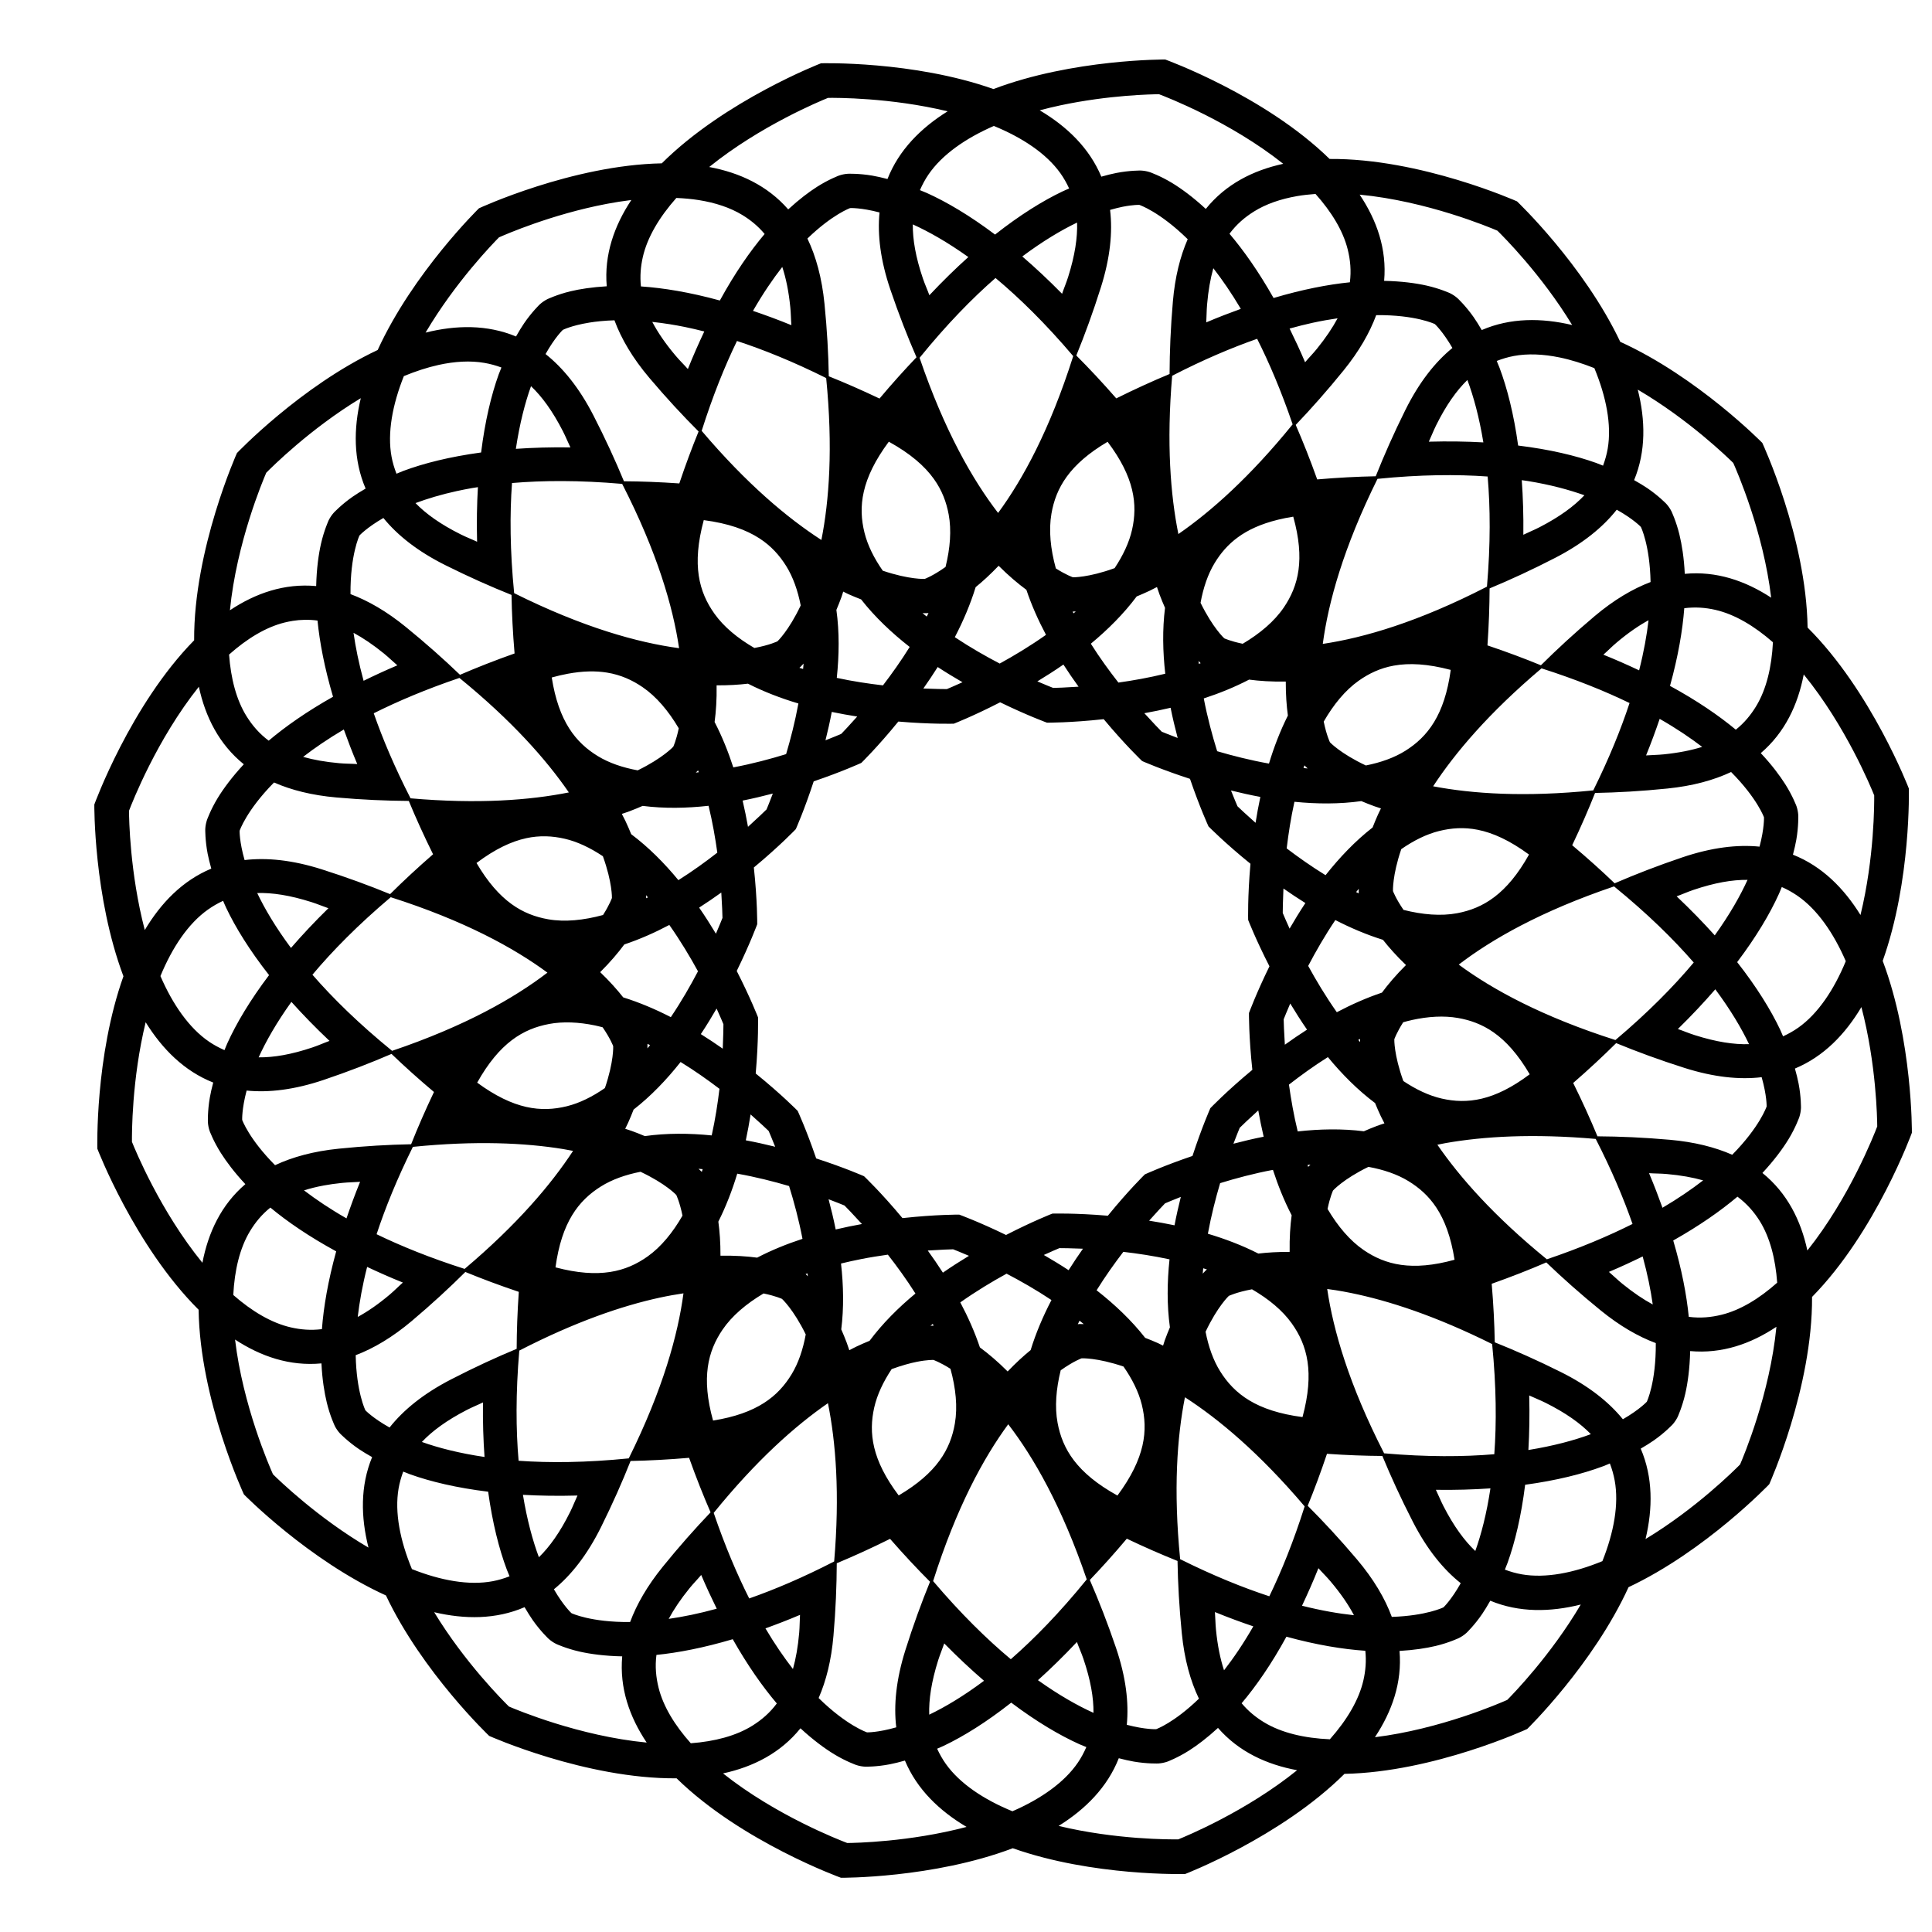 <?xml version="1.0" encoding="UTF-8"?>
<!-- Uploaded to: ICON Repo, www.iconrepo.com, Generator: ICON Repo Mixer Tools -->
<svg fill="#000000" width="800px" height="800px" version="1.1" viewBox="144 144 512 512" xmlns="http://www.w3.org/2000/svg">
 <path d="m361.58 160.77s-25.34 9.762-42.203 26.516c-23.777 0.461-48.438 11.91-48.438 11.91s-17.445 17.02-26.848 37.555c-20.453 9.625-37.297 27.312-37.297 27.312s-11.484 25.527-11.344 49.625c-16.902 17.188-26.453 43.52-26.453 43.52s-0.227 24.375 7.715 45.516c-7.586 21.293-6.91 45.707-6.91 45.707s9.863 25.766 26.832 42.66c0.348 23.941 12.004 48.941 12.004 48.941s17.074 17.43 37.645 26.781c9.672 20.422 27.359 37.223 27.359 37.223s25.562 11.438 49.664 11.238c17.223 16.859 43.562 26.355 43.562 26.355s24.395 0.172 45.527-7.828c21.305 7.531 45.691 6.824 45.691 6.824s25.352-9.77 42.215-26.535c23.773-0.461 48.426-11.891 48.426-11.891s17.461-17.035 26.859-37.582c20.445-9.625 37.285-27.281 37.285-27.281s11.488-25.535 11.344-49.637c16.898-17.188 26.453-43.508 26.453-43.508s0.223-24.398-7.731-45.551c7.578-21.285 6.926-45.672 6.926-45.672s-9.863-25.766-26.832-42.66c-0.348-23.941-12.004-48.941-12.004-48.941s-17.074-17.43-37.645-26.781c-9.672-20.422-27.359-37.223-27.359-37.223s-25.562-11.438-49.664-11.238c-17.223-16.859-43.562-26.355-43.562-26.355s-24.395-0.172-45.527 7.828c-21.305-7.539-45.691-6.828-45.691-6.828zm1.844 9.168c2.012-0.023 16.48-0.105 31.711 3.562-7.086 4.414-12.91 10.23-15.945 17.941-1.449-0.375-2.812-0.691-3.988-0.891-3.578-0.617-6.504-0.5-6.504-0.5h0.004c-0.809 0.051-1.602 0.211-2.367 0.477 0 0-2.742 1.023-5.805 2.977-2.141 1.363-4.762 3.332-7.644 5.988-5.523-6.324-12.879-9.734-20.941-11.234 13.559-10.945 29.438-17.484 31.48-18.312zm61.473 2.004c13.051-2.777 24.484-2.953 26.258-2.973 2.117 0.805 18.895 7.297 32.914 18.441-7.981 1.734-15.215 5.375-20.52 11.957-3.426-3.168-6.516-5.41-8.98-6.906-3.106-1.883-5.871-2.848-5.871-2.848l0.004 0.004c-0.77-0.246-1.566-0.387-2.375-0.422 0 0-2.93-0.051-6.492 0.645-1.168 0.227-2.527 0.57-3.969 0.977-3.203-7.641-9.152-13.324-16.332-17.582 1.805-0.477 3.598-0.914 5.363-1.289zm-17.52 5.434c7.574 3.106 13.93 7.328 17.637 12.531 0.898 1.262 1.66 2.617 2.32 4.047-0.598 0.266-1.16 0.488-1.781 0.785-5.211 2.488-11.242 6.219-17.855 11.426-6.723-5.059-12.836-8.66-18.102-11.031-0.629-0.281-1.195-0.492-1.801-0.742 0.629-1.445 1.359-2.816 2.231-4.098 3.59-5.285 9.852-9.645 17.355-12.914zm-102.69 20.668c2.164-0.41 4.379-0.762 6.621-1.039-4.527 6.84-7.227 14.492-6.516 22.863-3.902 0.227-7.133 0.738-9.594 1.324-3.531 0.844-6.176 2.106-6.176 2.106v0.004c-0.719 0.367-1.387 0.828-1.984 1.371 0 0-2.117 2.023-4.16 5.023-0.668 0.98-1.391 2.18-2.129 3.473-7.648-3.18-15.875-3.047-23.969-1.023 7.949-13.484 18.051-23.816 19.465-25.246 1.758-0.777 13.914-6.082 28.445-8.852zm18.559-1.582c2.039 0.086 4.031 0.262 5.93 0.562 4.375 0.699 8.316 1.988 11.547 3.953 2.18 1.328 4.172 2.945 5.914 5.031-3.824 4.523-7.863 10.32-11.867 17.629-8.031-2.203-15.008-3.332-20.914-3.731-0.289-2.703-0.07-5.262 0.492-7.754 1.191-5.289 4.426-10.656 8.902-15.703zm46.055 2.68s2.809-0.145 7.781 1.16c-0.578 5.91 0.238 12.684 2.875 20.445 2.234 6.574 4.559 12.504 6.922 17.934-3.18 3.328-6.453 6.957-9.801 10.941-4.695-2.238-9.172-4.191-13.441-5.902-0.102-5.918-0.445-12.281-1.137-19.191-0.688-6.891-2.262-12.602-4.527-17.309 6.629-6.418 11.328-8.078 11.328-8.078zm16.602 4.328c4.227 1.906 9.188 4.711 14.715 8.652-3.332 2.996-6.773 6.344-10.324 10.121-0.562-1.547-1.156-2.805-1.711-4.43-1.938-5.695-2.723-10.367-2.68-14.344zm-34.594 11.273c0.98 2.973 1.711 6.481 2.129 10.691 0.172 1.711 0.156 3.102 0.285 4.742-3.547-1.457-6.91-2.68-10.172-3.793 2.644-4.602 5.254-8.426 7.758-11.641zm90.277-15.961c2.82-0.551 4.348-0.484 4.348-0.484s5.359 1.77 12.82 9.094c-1.996 4.57-3.371 10.02-3.93 16.52-0.598 6.918-0.852 13.281-0.875 19.203-4.477 1.863-9.184 4.004-14.125 6.461-3.629-4.156-7.164-7.934-10.59-11.363 2.238-5.481 4.43-11.461 6.519-18.086 2.465-7.816 3.137-14.602 2.43-20.5 1.262-0.359 2.434-0.66 3.402-0.848zm-12.148 4.203c0.129 3.977-0.559 8.664-2.367 14.402-0.52 1.641-1.082 2.91-1.609 4.469-3.633-3.695-7.148-6.969-10.543-9.891 5.438-4.062 10.34-6.981 14.523-8.98zm-129.34 26.52c1.855-0.305 4.113-0.539 6.738-0.621 1.809 4.906 4.809 10.016 9.289 15.305 4.488 5.301 8.82 9.969 13.008 14.156-1.742 4.262-3.453 8.836-5.109 13.77-5.191-0.363-10.07-0.543-14.672-0.57-2.262-5.473-4.91-11.262-8.082-17.441-3.742-7.293-8.043-12.582-12.691-16.277 2.519-4.484 4.578-6.402 4.578-6.402s2.266-1.156 6.945-1.918zm16.762-0.195c1.488 0.16 3.019 0.352 4.652 0.617 1.285 0.207 2.613 0.445 3.992 0.727 1.641 0.332 3.371 0.742 5.141 1.188-1.473 3.121-2.93 6.391-4.352 9.957-1.09-1.234-2.102-2.184-3.211-3.496-2.742-3.238-4.762-6.215-6.219-8.988zm-56.672 11.41c4.328-0.953 8.469-1.195 12.191-0.547 1.527 0.266 3.023 0.668 4.504 1.219-0.242 0.617-0.488 1.18-0.727 1.836-1.957 5.434-3.617 12.332-4.656 20.684-8.336 1.133-15.215 2.871-20.625 4.891-0.645 0.242-1.195 0.492-1.805 0.738-0.57-1.473-1.02-2.957-1.301-4.481-1.164-6.281 0.223-13.785 3.258-21.387 3.09-1.273 6.168-2.289 9.156-2.949zm227.58-44.754c1.562-0.27 3.191-0.441 4.856-0.566 4.215 4.719 7.297 9.73 8.535 14.711 0.688 2.769 0.965 5.625 0.57 8.699-5.793 0.586-12.539 1.887-20.219 4.164-3.949-6.973-7.914-12.586-11.68-17.027 1.848-2.492 4.031-4.356 6.449-5.871 3.203-2.012 7.125-3.356 11.492-4.109zm16.555-0.383c17.832 1.699 34.418 8.656 36.5 9.547 1.438 1.41 11.688 11.617 19.816 25.004-8.125-1.914-16.355-1.949-23.961 1.332-0.754-1.289-1.492-2.481-2.176-3.457-2.086-2.973-4.231-4.965-4.231-4.965v0.004c-0.602-0.535-1.277-0.984-2-1.344 0 0-2.66-1.223-6.199-2.019-2.812-0.633-6.594-1.16-11.262-1.254 0.746-8.422-1.941-16.055-6.484-22.844zm-264.71 53.938c-1.934 8.117-1.984 16.348 1.277 23.961-1.293 0.75-2.484 1.488-3.461 2.172-2.977 2.078-4.973 4.219-4.973 4.219-0.539 0.605-0.992 1.277-1.352 2 0 0-1.227 2.66-2.031 6.199-0.637 2.809-1.176 6.582-1.281 11.242-8.414-0.766-16.062 1.887-22.859 6.414 1.742-17.812 8.73-34.363 9.625-36.441 1.414-1.434 11.648-11.664 25.055-19.766zm168.21-31.848c6.312 5.269 13.215 12.02 20.59 20.703-6.18 19.496-13.371 32.676-19.906 41.562-6.731-8.742-14.203-21.762-20.809-41.113 7.18-8.844 13.93-15.746 20.125-21.152zm-68.512 16.691c7.035 2.305 14.891 5.473 23.637 9.828 1.82 18.477 0.801 32.438-1.27 42.91-8.965-5.793-19.711-14.766-31.727-28.922 2.949-9.301 6.129-17.16 9.355-23.812zm-54.586 11.98c2.887 2.734 5.695 6.562 8.441 11.914 0.785 1.531 1.281 2.832 2 4.309-5.184-0.074-9.984 0.074-14.457 0.383 1.008-6.719 2.445-12.242 4.016-16.609zm180.82-31.262c2.359 3.043 4.805 6.582 7.285 10.77-2.953 1.07-5.977 2.227-9.16 3.582 0.105-1.641 0.07-3.031 0.219-4.746 0.32-3.703 0.887-6.867 1.656-9.609zm-200.44 59.051c1.273-0.277 2.598-0.543 3.981-0.785 0.504-0.09 1.047-0.16 1.566-0.246-0.262 4.477-0.352 9.285-0.219 14.469-1.488-0.703-2.793-1.18-4.332-1.949-5.375-2.684-9.223-5.445-11.988-8.297 3.098-1.152 6.719-2.262 10.992-3.195zm14.582-2.125c8.199-0.695 17.836-0.762 29.195 0.227 9.316 18.203 13.477 32.629 15.082 43.543-10.93-1.477-25.402-5.473-43.707-14.586-1.117-11.332-1.168-20.984-0.57-29.184zm212.2-42.469c2.336-0.508 4.512-0.883 6.59-1.184-1.348 2.508-3.137 5.184-5.481 8.078-1.082 1.336-2.07 2.309-3.133 3.566-1.348-3.18-2.727-6.109-4.109-8.926 2.125-0.586 4.188-1.113 6.133-1.535zm-14.734 4.246c3.215 6.387 6.402 13.863 9.41 22.672-11.352 13.984-21.609 23.07-30.281 29.074-2.082-10.34-3.172-24.004-1.648-41.949 8.285-4.266 15.766-7.426 22.52-9.793zm31.562-6.269c10.477-0.105 15.531 2.367 15.531 2.367s2.082 1.891 4.656 6.332c-4.602 3.758-8.824 9.113-12.473 16.453-3.09 6.219-5.656 12.047-7.844 17.547-4.848 0.094-10.012 0.363-15.512 0.836-1.855-5.195-3.762-10-5.695-14.449 4.09-4.281 8.32-9.043 12.691-14.441 4.113-5.078 6.906-9.965 8.641-14.648zm-263.11 53.758c3.746 4.609 9.094 8.844 16.426 12.504 6.215 3.102 12.031 5.684 17.527 7.883 0.082 4.848 0.344 10.012 0.809 15.512-5.203 1.844-10.012 3.734-14.461 5.656-4.269-4.102-9.023-8.336-14.41-12.719-5.062-4.117-9.934-6.918-14.609-8.664-0.078-10.457 2.379-15.539 2.379-15.539s1.895-2.074 6.344-4.641zm133.94-20.223c5.746 3.176 9.496 6.457 11.945 9.879 2.164 3.023 3.316 6.148 3.918 9.402 0.781 4.199 0.398 8.957-0.828 13.914-3.391 2.418-5.523 3.172-5.523 3.172s-4.055 0.215-11.113-2.176c-2.305-3.305-4.004-6.695-4.844-10.07-1.699-6.84-0.922-14.191 6.449-24.121zm165.58-22.703c3.715-0.699 7.859-0.512 12.199 0.383 2.996 0.617 6.086 1.594 9.195 2.824 3.137 7.562 4.621 15.047 3.539 21.348-0.262 1.527-0.688 3.019-1.234 4.5-0.613-0.238-1.164-0.48-1.812-0.715-5.438-1.945-12.34-3.594-20.688-4.613-1.152-8.332-2.906-15.207-4.934-20.613-0.242-0.645-0.492-1.195-0.738-1.805 1.469-0.574 2.957-1.02 4.477-1.305zm-214.62 43.492c6.508 0.852 11.203 2.535 14.734 4.82 3.121 2.019 5.336 4.508 7.09 7.312 1.844 2.949 3.094 6.527 3.867 10.48-3.191 6.738-6.16 9.504-6.16 9.504s-2.027 1.008-6.117 1.766c-4.418-2.562-8.102-5.594-10.578-9.078-4.09-5.742-6.059-12.867-2.836-24.805zm107.02-20.758c7.117 9.43 7.996 16.59 6.484 23.305-0.766 3.394-2.394 6.82-4.621 10.176-7.004 2.547-11.062 2.422-11.062 2.422s-1.719-0.578-4.516-2.348c-1.418-5.152-1.922-10.113-1.168-14.492 1.164-6.789 4.711-13.066 14.887-19.066zm95.348-16.383c1.625 4.344 3.133 9.84 4.234 16.543-4.473-0.25-9.277-0.332-14.457-0.188 0.699-1.488 1.176-2.793 1.938-4.336 2.676-5.391 5.434-9.242 8.285-12.016zm-311.34 63.844c2.117-0.336 4.305-0.391 6.609-0.09 0.578 5.785 1.855 12.52 4.117 20.191-6.981 3.938-12.602 7.883-17.051 11.641-2.488-1.852-4.344-4.035-5.859-6.457-2.719-4.352-4.18-10.051-4.641-16.359 4.727-4.203 9.742-7.269 14.727-8.496 0.691-0.172 1.391-0.312 2.098-0.426zm16.148 3.156c2.504 1.352 5.168 3.133 8.055 5.481 1.336 1.086 2.312 2.078 3.566 3.144-3.188 1.344-6.125 2.715-8.945 4.094-1.285-4.695-2.125-8.906-2.672-12.719zm340.34-64.445c13.512 7.922 23.879 18.02 25.312 19.434 0.91 2.043 7.973 18.152 10.047 35.703-6.848-4.477-14.508-7.109-22.895-6.316-0.207-4.297-0.781-7.773-1.422-10.414-0.852-3.531-2.113-6.164-2.113-6.164l0.004 0.004c-0.367-0.723-0.828-1.391-1.371-1.988 0 0-2.027-2.113-5.031-4.152-0.984-0.668-2.191-1.387-3.492-2.121 3.164-7.66 3.004-15.891 0.965-23.984zm-381.32 78.746c1.719 7.984 5.34 15.227 11.91 20.543-3.176 3.422-5.43 6.504-6.93 8.965-1.891 3.102-2.856 5.863-2.856 5.863h0.004c-0.25 0.77-0.395 1.57-0.434 2.375 0 0-0.055 2.926 0.633 6.492 0.227 1.168 0.562 2.523 0.965 3.957-7.644 3.184-13.352 9.113-17.625 16.277-3.961-15.141-4.168-29.59-4.184-31.602 0.809-2.113 7.34-18.879 18.516-32.875zm312.35-55.098c11.344-1.141 20.984-1.207 29.191-0.621 0.707 8.188 0.785 17.84-0.18 29.188-18.184 9.355-32.602 13.543-43.512 15.172 1.461-10.934 5.426-25.414 14.5-43.738zm-141.59 29.879c0.426 0.203 0.879 0.457 1.293 0.641 1.203 0.543 2.336 0.992 3.449 1.426 3.641 4.656 8.105 8.871 12.875 12.602-2.324 3.738-4.758 7.141-7.082 10.18-3.801-0.441-7.938-1.055-12.238-1.984 0.633-6.019 0.711-12.156-0.105-18.016 0.465-1.105 0.926-2.231 1.371-3.473 0.152-0.426 0.293-0.93 0.441-1.379zm41.188-6.844c2.664 2.664 5.141 4.742 7.356 6.375 1.367 4.078 3.152 8.082 5.195 11.926-4.223 2.984-8.441 5.512-12.262 7.613-3.707-1.934-7.785-4.25-11.898-6.988 2.219-4.262 4.125-8.727 5.519-13.266 1.883-1.527 3.93-3.402 6.09-5.66zm-142.9 29.719c13.957 11.379 23.023 21.66 29.004 30.348-10.344 2.062-24.008 3.121-41.953 1.559-4.242-8.289-7.402-15.781-9.754-22.535 6.394-3.203 13.883-6.379 22.703-9.367zm216.88-41.914c1.277-0.312 2.637-0.59 4.098-0.82 3.168 11.383 1.367 18.363-2.5 24.062-2.496 3.676-6.301 6.891-10.895 9.621-3.238-0.668-4.883-1.441-4.883-1.441s-3.012-2.723-6.289-9.414c0.723-3.965 1.926-7.562 3.731-10.535 3.125-5.152 7.801-9.277 16.734-11.469zm64.656-10.492c0.52 0.078 1.07 0.141 1.574 0.223 6.039 0.98 10.984 2.332 15.023 3.777-2.727 2.891-6.535 5.703-11.875 8.461-1.527 0.789-2.828 1.285-4.305 2.008 0.062-5.188-0.098-9.996-0.418-14.469zm-252.84 51.305c4.016-0.746 7.422-0.793 10.402-0.312 3.668 0.594 6.699 1.984 9.43 3.848 3.672 2.504 6.879 6.316 9.598 10.918-0.672 3.234-1.449 4.875-1.449 4.875s-2.731 3.004-9.426 6.269c-3.965-0.73-7.562-1.945-10.535-3.754-5.879-3.582-10.414-9.188-12.246-20.859 1.48-0.41 2.887-0.734 4.227-0.984zm-59.328 14.766c1.062 2.953 2.215 5.981 3.562 9.164-1.641-0.109-3.027-0.074-4.742-0.227-3.703-0.328-6.867-0.902-9.605-1.676 3.047-2.356 6.59-4.789 10.785-7.262zm153.37-30.828c0.48 0.004 1.168 0.012 1.168 0.012v0.004c0.137-0.016 0.273-0.031 0.41-0.047-0.156 0.309-0.312 0.617-0.469 0.93-0.371-0.301-0.742-0.59-1.109-0.895zm62.121-6.926c0.23 0.688 0.461 1.383 0.699 2.023 0.469 1.25 0.953 2.387 1.438 3.5-0.715 5.688-0.598 11.621 0.062 17.453-4.348 1.062-8.547 1.801-12.414 2.348-2.406-3.078-4.918-6.519-7.309-10.301 4.523-3.742 8.723-7.938 12.152-12.527 1.121-0.465 2.258-0.949 3.465-1.523 0.617-0.293 1.262-0.637 1.906-0.973zm-93.648 20.293c-0.039 0.477-0.086 0.949-0.129 1.422-0.328-0.102-0.656-0.207-0.984-0.309v0.004c0.105-0.09 0.211-0.176 0.312-0.27 0 0 0.469-0.5 0.801-0.848zm71.305-13.785c0.109 0 0.488-0.02 0.828-0.031-0.195 0.164-0.391 0.328-0.586 0.496-0.078-0.156-0.16-0.309-0.242-0.465zm-94.352 19.547c3.125 0.016 5.898-0.152 8.305-0.441 4.227 2.148 8.762 3.883 13.367 5.25-0.891 4.863-2.066 9.406-3.254 13.418-4.164 1.285-8.914 2.559-13.992 3.519-1.344-4.141-2.981-8.211-4.961-12.031 0.367-2.727 0.594-5.949 0.531-9.711zm238.54-46.543c4.496 2.512 6.398 4.566 6.398 4.566s2.375 4.766 2.57 14.602c-4.773 1.812-9.738 4.746-14.879 9.082-5.309 4.477-9.984 8.801-14.184 12.977-4.371-1.797-9.082-3.562-14.164-5.269 0.371-5.352 0.547-10.375 0.566-15.102 5.465-2.273 11.254-4.934 17.426-8.121 7.285-3.762 12.578-8.07 16.262-12.73zm-355.83 72.289c4.566 2.008 10.016 3.391 16.516 3.969 6.918 0.613 13.281 0.883 19.199 0.918 1.852 4.481 3.984 9.191 6.43 14.137-4.164 3.621-7.949 7.144-11.387 10.562-5.477-2.25-11.449-4.457-18.07-6.559-7.812-2.484-14.594-3.164-20.492-2.469-1.406-4.949-1.316-7.762-1.316-7.762s1.781-5.356 9.117-12.797zm175.88-30.598c2.215 1.457 4.41 2.777 6.57 4.031-2.039 0.926-3.621 1.605-4.141 1.816-0.684 0.008-3.141-0.027-6.234-0.152 1.281-1.82 2.555-3.711 3.805-5.691zm33.316-0.656c1.312 2.047 2.66 3.992 4.012 5.867-3.356 0.223-6.012 0.32-6.731 0.324-0.523-0.199-2.133-0.852-4.188-1.73 2.273-1.383 4.582-2.844 6.906-4.461zm-61.383 12.555c2.293 0.48 4.539 0.879 6.738 1.223-2.059 2.312-3.742 4.106-4.227 4.59-0.512 0.227-2.106 0.891-4.184 1.711 0.602-2.426 1.18-4.922 1.668-7.527zm97.184-13.504c0.238 0.242 0.496 0.516 0.574 0.59-0.168 0.055-0.336 0.109-0.5 0.168-0.023-0.254-0.047-0.504-0.074-0.758zm-79.547 16.055c8.676 0.746 14.703 0.566 14.703 0.566s5.144-2 12.277-5.668c7.215 3.512 12.406 5.398 12.406 5.398s6.191 0.043 15.035-0.93c5.691 6.836 10.188 11.102 10.188 11.102s5.047 2.238 12.68 4.715c2.594 7.59 4.906 12.602 4.906 12.602s4.277 4.367 11.121 9.902c-0.781 8.77-0.613 14.883-0.613 14.883s1.992 5.152 5.644 12.293c-3.527 7.203-5.43 12.387-5.43 12.387s-0.059 6.199 0.898 15.047c-6.848 5.676-11.125 10.152-11.125 10.152s-2.25 5.039-4.742 12.672c-7.594 2.574-12.613 4.879-12.613 4.879s-4.32 4.207-9.816 10.961c-8.676-0.746-14.703-0.566-14.703-0.566s-5.144 2-12.277 5.668c-7.215-3.512-12.406-5.398-12.406-5.398s-6.191-0.043-15.035 0.93c-5.691-6.836-10.188-11.102-10.188-11.102s-5.047-2.238-12.68-4.715c-2.594-7.59-4.906-12.602-4.906-12.602s-4.277-4.371-11.125-9.91c0.781-8.766 0.617-14.875 0.617-14.875s-1.992-5.152-5.644-12.293c3.527-7.207 5.43-12.387 5.43-12.387s0.059-6.195-0.895-15.035c6.848-5.68 11.121-10.164 11.121-10.164s2.25-5.035 4.742-12.664c7.598-2.578 12.613-4.887 12.613-4.887s4.32-4.207 9.816-10.961zm-53.07 12.941c0.055 0.168 0.109 0.336 0.168 0.504-0.258 0.023-0.512 0.055-0.77 0.078 0.25-0.242 0.523-0.504 0.602-0.582zm146.02-24.055c2.727 0.363 5.957 0.582 9.723 0.512-0.012 3.449 0.211 6.438 0.559 9.012-2.031 4.039-3.688 8.352-5.012 12.73-4.977-0.887-9.633-2.078-13.73-3.281-1.293-4.164-2.578-8.914-3.551-13.988 4.133-1.352 8.199-2.996 12.012-4.984zm-160.7 33.465c5.684 0.727 11.621 0.625 17.457-0.027 1.055 4.348 1.781 8.547 2.32 12.418-3.082 2.398-6.531 4.906-10.316 7.289-3.731-4.531-7.918-8.742-12.504-12.18-0.461-1.121-0.941-2.258-1.512-3.465-0.293-0.617-0.637-1.27-0.973-1.914 0.688-0.23 1.383-0.453 2.023-0.695 1.25-0.465 2.387-0.949 3.5-1.43zm139.9-26.004c0.551 2.781 1.203 5.43 1.879 8.004-2.094-0.793-3.699-1.438-4.215-1.656-0.512-0.504-2.359-2.418-4.621-4.906 2.273-0.414 4.59-0.879 6.957-1.441zm-170.8 34.57c3.633-0.789 6.961-0.605 10.184 0.129 3.394 0.773 6.816 2.41 10.168 4.648 2.527 7.008 2.394 11.066 2.394 11.066s-0.582 1.719-2.356 4.508c-5.156 1.402-10.117 1.902-14.492 1.141-6.785-1.18-13.059-4.738-19.035-14.926 4.91-3.688 9.207-5.707 13.137-6.562zm-71.254 14.527c3.973-0.121 8.668 0.586 14.398 2.41 1.641 0.52 2.91 1.086 4.465 1.617-3.703 3.621-6.984 7.133-9.918 10.523-4.051-5.449-6.957-10.359-8.949-14.551zm-9.043 2.062c0.27 0.609 0.492 1.18 0.793 1.812 2.477 5.219 6.195 11.258 11.387 17.879-5.07 6.711-8.684 12.816-11.066 18.078-0.285 0.629-0.492 1.195-0.746 1.801-1.445-0.633-2.812-1.371-4.094-2.242-5.277-3.602-9.625-9.871-12.879-17.383 3.121-7.566 7.356-13.914 12.57-17.605 1.266-0.895 2.606-1.68 4.039-2.336zm310.29-62.332c4.047-0.73 8.906-0.488 15.047 1.137-1.625 11.977-6.121 17.73-12.023 21.434-2.945 1.848-6.523 3.109-10.473 3.894-6.746-3.176-9.516-6.144-9.516-6.144s-0.902-1.84-1.648-5.481c2.606-4.531 5.699-8.305 9.254-10.824 2.699-1.91 5.699-3.359 9.359-4.019zm76.938-15.211c2.879-0.363 5.59-0.168 8.223 0.434 5.144 1.172 10.355 4.285 15.273 8.59-0.328 6.523-1.715 12.438-4.449 16.945-1.402 2.309-3.121 4.406-5.387 6.223-4.516-3.75-10.273-7.695-17.441-11.605 2.168-7.859 3.336-14.734 3.781-20.582zm-241.54 49.117c-0.797 2.09-1.445 3.695-1.668 4.207-0.504 0.512-2.426 2.352-4.914 4.609-0.41-2.273-0.871-4.59-1.426-6.953 2.777-0.547 5.434-1.191 8.008-1.863zm232.07-45.926c-0.461 3.945-1.238 8.34-2.496 13.277-2.981-1.402-6.09-2.793-9.473-4.148 1.234-1.086 2.188-2.098 3.504-3.207 3.039-2.562 5.84-4.496 8.465-5.922zm-333.33 73.395c19.48 6.219 32.648 13.438 41.523 19.992-8.758 6.711-21.793 14.16-41.164 20.723-8.832-7.199-15.719-13.965-21.113-20.172 5.285-6.301 12.051-13.188 20.754-20.543zm304.97-60.645c9.082 2.898 16.777 6.019 23.328 9.188-2.277 6.91-5.387 14.609-9.617 23.152-18.195 1.832-32.012 0.898-42.438-1.086 5.82-8.871 14.762-19.453 28.727-31.254zm-237.3 60.105c0.164 0.195 0.324 0.391 0.488 0.582-0.156 0.078-0.309 0.16-0.465 0.242 0-0.109-0.016-0.488-0.023-0.824zm174.46-34.395h-0.004c0.008 0.008 0.012 0.012 0.016 0.016 0 0 0.5 0.469 0.848 0.797-0.363-0.031-0.727-0.062-1.09-0.094 0.078-0.238 0.152-0.48 0.227-0.719zm132.33-24.094c11.172 13.695 17.836 29.969 18.672 32.043 0.02 2.016 0.066 16.484-3.633 31.703-4.398-7.098-10.199-12.934-17.902-15.984 0.379-1.445 0.695-2.809 0.898-3.984 0.625-3.578 0.512-6.5 0.512-6.5v0.004c-0.051-0.809-0.207-1.605-0.469-2.367 0 0-1.02-2.742-2.965-5.809-1.457-2.293-3.551-5.121-6.5-8.258 6.402-5.473 9.836-12.809 11.383-20.844zm-286.86 57.797c0.215 3.356 0.309 6.008 0.312 6.727-0.199 0.523-0.855 2.125-1.738 4.18-1.379-2.277-2.832-4.586-4.445-6.914 2.047-1.309 3.992-2.652 5.871-3.996zm135.07-27.047c2.508 0.617 5.086 1.207 7.785 1.703-0.5 2.336-0.91 4.621-1.27 6.863-2.422-2.141-4.293-3.891-4.789-4.383-0.227-0.512-0.898-2.102-1.723-4.184zm-287.62 61.414c4.398 7.098 10.199 12.934 17.902 15.984-0.379 1.445-0.695 2.809-0.898 3.984-0.625 3.578-0.512 6.5-0.512 6.5h-0.004c0.051 0.805 0.207 1.602 0.469 2.367 0 0 1.02 2.742 2.965 5.809 1.457 2.293 3.551 5.125 6.496 8.266-6.398 5.473-9.832 12.805-11.379 20.836-11.172-13.695-17.836-29.969-18.672-32.043-0.02-2.012-0.066-16.484 3.633-31.703zm401.23-80.395c4.418 2.523 8.105 5.019 11.262 7.426-2.852 0.895-6.176 1.57-10.125 1.973-1.711 0.176-3.102 0.16-4.742 0.289 1.375-3.375 2.543-6.574 3.606-9.691zm-262.45 54.621c2.973 4.227 5.496 8.453 7.59 12.277-1.984 3.785-4.371 7.953-7.195 12.148-4.062-2.09-8.309-3.891-12.621-5.238-1.609-2.043-3.609-4.289-6.102-6.684 2.668-2.656 4.758-5.129 6.394-7.34 4.078-1.359 8.086-3.137 11.93-5.168zm-100.16 20.379c2.992 3.336 6.332 6.785 10.102 10.344-1.547 0.559-2.805 1.148-4.434 1.699-5.699 1.926-10.371 2.703-14.348 2.656 1.918-4.223 4.727-9.18 8.68-14.695zm265.82-53.027c5.93 0.598 11.965 0.633 17.723-0.18 1.113 0.465 2.25 0.93 3.504 1.379 0.539 0.191 1.121 0.375 1.695 0.559-0.266 0.539-0.539 1.086-0.773 1.605-0.543 1.203-1 2.328-1.438 3.445-4.598 3.582-8.77 7.965-12.469 12.648-3.777-2.324-7.223-4.766-10.301-7.102 0.461-3.84 1.098-8.02 2.055-12.352zm79.66-2.336c5.918-0.113 12.281-0.469 19.191-1.176 6.688-0.68 12.246-2.207 16.867-4.375 6.934 6.984 8.711 12.004 8.711 12.004s0.137 2.809-1.176 7.773c-5.91-0.59-12.684 0.215-20.449 2.836-6.582 2.223-12.516 4.531-17.949 6.879-3.41-3.273-7.148-6.641-11.25-10.09 2.305-4.844 4.309-9.453 6.055-13.848zm-41.266 10.07c3.211-0.789 6.531-1.039 10.18-0.312 4.035 0.805 8.469 2.809 13.586 6.566-5.898 10.547-12.191 14.258-19.039 15.543-4.285 0.805-9.148 0.398-14.215-0.879-2.098-3.066-2.793-4.992-2.793-4.992s-0.211-4.055 2.195-11.109c3.312-2.297 6.707-3.988 10.086-4.82zm-277.68 59.086c3.41 3.273 7.148 6.641 11.25 10.09-2.305 4.844-4.309 9.453-6.055 13.848-5.918 0.113-12.281 0.469-19.191 1.176-6.688 0.68-12.246 2.207-16.867 4.375-6.934-6.984-8.711-12.004-8.711-12.004s-0.137-2.809 1.176-7.773c5.91 0.59 12.684-0.215 20.449-2.836 6.582-2.223 12.516-4.531 17.949-6.879zm41.738-7.934c3.715-0.699 7.859-0.508 12.199 0.387 0.664 0.137 1.344 0.324 2.016 0.492 2.098 3.066 2.793 4.992 2.793 4.992s0.211 4.055-2.195 11.109c-3.312 2.297-6.707 3.988-10.086 4.82-6.766 1.664-14.023 0.902-23.762-6.254 5.898-10.547 12.191-14.258 19.039-15.543zm194.63-35.898c1.859 1.297 3.793 2.59 5.816 3.852-1.52 2.285-2.891 4.547-4.188 6.777-0.922-2.043-1.602-3.629-1.812-4.148-0.008-0.699 0.039-3.258 0.184-6.481zm-150.22 31.809c0.922 2.043 1.602 3.629 1.812 4.148 0.008 0.699-0.039 3.262-0.18 6.484-1.859-1.297-3.789-2.594-5.812-3.856 1.52-2.285 2.887-4.547 4.184-6.777zm170.18-31.73c-0.004 0.484-0.016 1.172-0.016 1.172l-0.008 0.008c0.004 0.008 0.004 0.012 0.004 0.02-0.227-0.113-0.457-0.227-0.684-0.34 0.234-0.285 0.461-0.57 0.695-0.852zm-188.5 41.086c0.227 0.113 0.457 0.227 0.684 0.34-0.234 0.285-0.461 0.57-0.695 0.852 0.004-0.484 0.016-1.172 0.016-1.172l-0.004 0.012c0-0.008-0.004-0.016-0.004-0.023zm182.29-32.809c4.062 2.09 8.309 3.891 12.621 5.238 1.609 2.043 3.609 4.289 6.102 6.684-2.656 2.644-4.734 5.102-6.367 7.309-4.09 1.371-8.105 3.16-11.961 5.191-2.973-4.227-5.492-8.449-7.586-12.273 1.984-3.785 4.371-7.957 7.195-12.148zm-173.51 37.617c3.781 2.324 7.223 4.766 10.301 7.106-0.461 3.84-1.098 8.02-2.055 12.352-5.93-0.598-11.965-0.633-17.723 0.18-1.113-0.465-2.25-0.93-3.504-1.379-0.539-0.191-1.125-0.375-1.695-0.559 0.266-0.539 0.539-1.086 0.773-1.605 0.551-1.215 1.008-2.356 1.449-3.484 4.59-3.574 8.762-7.938 12.457-12.613zm247.38-46.535c8.832 7.199 15.719 13.965 21.113 20.172-5.285 6.301-12.051 13.188-20.754 20.543-19.48-6.219-32.648-13.438-41.523-19.992 8.758-6.711 21.793-14.16 41.164-20.723zm28.828-1.141c2.383-0.434 4.551-0.617 6.543-0.59-1.918 4.223-4.731 9.188-8.688 14.707-2.992-3.336-6.332-6.785-10.102-10.344 1.547-0.559 2.805-1.148 4.434-1.699 2.844-0.961 5.438-1.641 7.812-2.074zm-347.15 70.164c16.656-1.676 29.719-1.059 39.805 0.582 0.918 0.148 1.777 0.316 2.644 0.484-5.82 8.879-14.762 19.465-28.742 31.277-9.082-2.898-16.777-6.019-23.328-9.188 2.277-6.91 5.387-14.609 9.617-23.152zm362.77-68.855c1.445 0.633 2.801 1.391 4.082 2.266 5.277 3.602 9.625 9.871 12.879 17.383-3.121 7.566-7.356 13.914-12.57 17.605-1.262 0.895-2.621 1.652-4.051 2.309-0.266-0.598-0.484-1.16-0.777-1.781-2.477-5.219-6.195-11.258-11.387-17.883 5.07-6.711 8.684-12.816 11.066-18.078 0.289-0.637 0.5-1.211 0.758-1.824zm-386.46 79.102c1.535-0.285 3.188-0.516 4.957-0.695 1.711-0.176 3.102-0.16 4.742-0.289-1.375 3.375-2.543 6.574-3.606 9.691-4.418-2.523-8.105-5.019-11.262-7.426 1.574-0.492 3.277-0.93 5.168-1.277zm-14.082 5.844c4.516 3.75 10.277 7.695 17.445 11.605-2.172 7.871-3.34 14.754-3.781 20.609-2.879 0.363-5.586 0.145-8.219-0.457-5.144-1.172-10.355-4.285-15.273-8.59 0.328-6.523 1.715-12.438 4.449-16.945 1.398-2.309 3.117-4.406 5.383-6.223zm270.28-54.074c1.379 2.277 2.836 4.59 4.449 6.918-2.051 1.309-4 2.652-5.879 3.996-0.215-3.359-0.305-6.016-0.312-6.734 0.199-0.523 0.855-2.125 1.738-4.18zm-143.01 29.391c2.418 2.141 4.285 3.891 4.785 4.383 0.227 0.512 0.898 2.102 1.723 4.18-2.504-0.617-5.082-1.203-7.781-1.703 0.5-2.332 0.91-4.621 1.27-6.859zm-29.188 15.191c6.754 3.18 9.488 6.148 9.488 6.148s0.902 1.84 1.648 5.481c-2.606 4.531-5.699 8.305-9.254 10.824-5.684 4.027-12.723 5.973-24.402 2.883 1.625-11.977 6.121-17.73 12.023-21.434 2.953-1.852 6.539-3.117 10.5-3.898zm204.43-40.211c4.328-0.953 8.473-1.195 12.195-0.547 3.258 0.566 6.398 1.676 9.445 3.805 3.297 2.305 6.481 5.824 9.586 11.121-9.445 7.098-16.605 7.965-23.32 6.434-3.391-0.773-6.816-2.406-10.168-4.644-2.531-7.012-2.394-11.07-2.394-11.07s0.582-1.719 2.356-4.508c0.77-0.211 1.539-0.426 2.297-0.59zm-189.04 39.426c0.363 0.031 0.727 0.062 1.09 0.094-0.078 0.238-0.152 0.48-0.227 0.719h-0.004c-0.004-0.004-0.008-0.008-0.016-0.016 0 0-0.5-0.469-0.848-0.797zm175.3-34.406c0 0.109 0.02 0.488 0.027 0.832-0.164-0.195-0.328-0.395-0.496-0.59 0.156-0.078 0.312-0.16 0.469-0.242zm-165.04 35.695c4.981 0.887 9.637 2.074 13.734 3.281 1.293 4.164 2.578 8.914 3.551 13.992-4.133 1.352-8.199 2.996-12.012 4.984-2.727-0.363-5.957-0.582-9.723-0.512 0.012-3.457-0.211-6.453-0.562-9.031 2.031-4.035 3.688-8.34 5.008-12.715zm156.52-30.891c3.731 4.531 7.918 8.742 12.504 12.18 0.461 1.121 0.941 2.258 1.512 3.465 0.293 0.617 0.637 1.27 0.973 1.914-0.688 0.23-1.383 0.453-2.023 0.695-1.23 0.457-2.34 0.934-3.434 1.406-5.707-0.727-11.672-0.613-17.527 0.039-1.055-4.344-1.781-8.539-2.32-12.406 3.082-2.398 6.531-4.906 10.316-7.289zm102.67-17.965c4.051 5.445 6.953 10.352 8.941 14.539-3.977 0.121-8.66-0.574-14.395-2.398-1.641-0.52-2.91-1.086-4.465-1.617 3.703-3.621 6.984-7.133 9.918-10.523zm-357.28 73.566c2.981 1.402 6.09 2.793 9.473 4.148-1.234 1.086-2.188 2.098-3.504 3.207-3.035 2.559-5.836 4.477-8.461 5.906 0.465-3.938 1.234-8.328 2.492-13.258zm236.16-41.469c0.41 2.273 0.871 4.598 1.43 6.965-2.781 0.547-5.438 1.188-8.012 1.859 0.797-2.094 1.449-3.703 1.668-4.219 0.504-0.512 2.426-2.352 4.914-4.606zm-210.13 42.812c4.371 1.797 9.082 3.562 14.164 5.269-0.371 5.352-0.547 10.375-0.566 15.102-5.465 2.273-11.254 4.934-17.426 8.121-7.281 3.758-12.57 8.07-16.258 12.727-4.484-2.508-6.406-4.562-6.406-4.562s-2.375-4.766-2.57-14.602c4.773-1.812 9.738-4.746 14.879-9.082 5.309-4.477 9.984-8.801 14.184-12.977zm96.262-19.27c2.094 0.793 3.699 1.441 4.215 1.66 0.512 0.504 2.359 2.418 4.621 4.906-2.273 0.414-4.59 0.879-6.957 1.441-0.551-2.781-1.203-5.434-1.883-8.008zm208.71-41.379c5.477 2.25 11.449 4.457 18.07 6.559 7.812 2.484 14.594 3.168 20.492 2.473 1.402 4.945 1.316 7.758 1.316 7.758s-1.781 5.356-9.117 12.797c-4.566-2.008-10.016-3.391-16.516-3.969-6.918-0.613-13.281-0.883-19.199-0.918-1.852-4.481-3.984-9.191-6.43-14.137 4.164-3.621 7.949-7.144 11.387-10.562zm64.996-9.551c3.969 15.152 4.176 29.617 4.195 31.633-0.809 2.113-7.34 18.879-18.516 32.875-1.719-7.984-5.34-15.227-11.91-20.543 3.176-3.422 5.43-6.504 6.93-8.965 1.891-3.102 2.856-5.863 2.856-5.863v-0.004c0.246-0.77 0.391-1.566 0.43-2.375 0 0 0.055-2.926-0.633-6.492-0.227-1.172-0.562-2.531-0.969-3.973 7.648-3.188 13.344-9.121 17.617-16.293zm-431 88.113c6.848 4.477 14.508 7.109 22.895 6.316 0.207 4.297 0.781 7.773 1.422 10.414 0.852 3.531 2.113 6.164 2.113 6.164h-0.004c0.367 0.719 0.832 1.387 1.375 1.984 0 0 2.027 2.113 5.031 4.152 0.984 0.668 2.191 1.387 3.492 2.121-3.164 7.66-3.004 15.891-0.965 23.984-13.512-7.922-23.879-18.02-25.312-19.434-0.91-2.043-7.973-18.152-10.047-35.703zm275.05-44.973c1.344 4.141 2.981 8.211 4.961 12.031-0.367 2.727-0.594 5.949-0.531 9.711-3.121-0.016-5.891 0.152-8.297 0.441-4.231-2.152-8.766-3.883-13.375-5.254 0.891-4.859 2.062-9.402 3.25-13.41 4.164-1.285 8.918-2.559 13.996-3.519zm9.168-1.297c0.258-0.023 0.516-0.055 0.773-0.082-0.25 0.246-0.527 0.504-0.605 0.586-0.055-0.168-0.109-0.336-0.168-0.504zm-171.64 35.152c2.215-0.48 4.277-0.836 6.258-1.133-1.461 10.934-5.426 25.414-14.5 43.738-11.336 1.141-20.992 1.215-29.191 0.633-0.711-8.191-0.785-17.848 0.18-29.199 14.887-7.66 27.266-11.871 37.254-14.039zm53.348-10.211c2.465-0.484 4.809-0.852 7.074-1.172 2.406 3.078 4.918 6.519 7.309 10.301-4.523 3.742-8.723 7.938-12.152 12.527-1.121 0.465-2.258 0.945-3.465 1.52-0.617 0.293-1.262 0.641-1.906 0.977-0.23-0.688-0.461-1.383-0.699-2.023-0.469-1.25-0.953-2.387-1.438-3.5 0.715-5.688 0.598-11.621-0.062-17.453 1.805-0.441 3.594-0.832 5.344-1.176zm152.7-30.305c0.719-0.145 1.414-0.297 2.168-0.43 10.066-1.773 23.117-2.562 39.797-1.109 4.242 8.289 7.402 15.781 9.754 22.535-6.394 3.203-13.883 6.379-22.703 9.367-13.969-11.391-23.035-21.676-29.016-30.367zm-67.988 13.828c-0.602 2.426-1.18 4.922-1.668 7.527-2.289-0.48-4.539-0.879-6.734-1.227 2.059-2.309 3.742-4.106 4.223-4.59 0.512-0.227 2.106-0.891 4.184-1.711zm-98.93 20.273c0.023 0.254 0.047 0.504 0.074 0.758-0.238-0.242-0.496-0.516-0.574-0.59 0.168-0.055 0.336-0.109 0.5-0.168zm31.863-6.059c3.356-0.223 6.012-0.32 6.731-0.328 0.523 0.199 2.133 0.852 4.188 1.73-2.273 1.383-4.582 2.844-6.906 4.461-1.312-2.047-2.66-3.992-4.012-5.867zm116.79-22.176c3.981 0.73 7.594 1.945 10.574 3.762 2.824 1.723 5.34 3.898 7.394 6.996 2.223 3.352 3.898 7.797 4.852 13.859-11.387 3.144-18.367 1.328-24.059-2.551-3.668-2.504-6.879-6.312-9.598-10.914 0.672-3.238 1.449-4.879 1.449-4.879s2.672-3.008 9.387-6.273zm-160.3 33.551c3.242 0.668 4.887 1.441 4.887 1.441s3.012 2.723 6.289 9.414c-0.723 3.965-1.926 7.562-3.731 10.535-3.57 5.887-9.164 10.434-20.832 12.289-3.168-11.383-1.367-18.363 2.5-24.062 2.496-3.676 6.297-6.891 10.891-9.621zm78.41-12.012c0.684-0.008 3.141 0.027 6.234 0.152-1.281 1.82-2.555 3.711-3.805 5.691-2.215-1.457-4.41-2.777-6.57-4.031 2.039-0.926 3.621-1.605 4.141-1.816zm-14.012 6.769c3.707 1.934 7.785 4.25 11.898 6.988-2.219 4.262-4.125 8.727-5.519 13.266-1.883 1.527-3.93 3.402-6.09 5.66-2.664-2.664-5.141-4.742-7.356-6.375-1.367-4.078-3.152-8.082-5.195-11.926 4.223-2.984 8.441-5.512 12.262-7.613zm30.941-5.785c3.801 0.441 7.938 1.059 12.242 1.988-0.633 6.019-0.711 12.156 0.105 18.016-0.465 1.105-0.926 2.231-1.371 3.473-0.152 0.426-0.293 0.93-0.441 1.379-0.426-0.203-0.879-0.457-1.293-0.641-1.203-0.543-2.336-0.992-3.449-1.426-3.641-4.66-8.105-8.875-12.875-12.605 2.324-3.738 4.758-7.141 7.082-10.18zm-169.7 39.906c-0.062 5.184 0.094 9.984 0.414 14.453-6.715-0.992-12.238-2.418-16.605-3.977 2.731-2.894 6.539-5.711 11.887-8.473 1.527-0.789 2.828-1.285 4.305-2.008zm309.02-60.754c1.641 0.109 3.027 0.074 4.742 0.227 3.707 0.328 6.859 0.906 9.598 1.68-3.047 2.352-6.586 4.789-10.777 7.258-1.062-2.953-2.215-5.981-3.562-9.164zm-118.15 25.199c0.328 0.105 0.66 0.207 0.988 0.312-0.109 0.086-0.211 0.172-0.312 0.262 0 0-0.469 0.5-0.801 0.848 0.039-0.473 0.082-0.945 0.125-1.422zm-71.676 14.742c0.078 0.156 0.16 0.309 0.242 0.465-0.109 0-0.488 0.02-0.828 0.031 0.195-0.164 0.391-0.328 0.586-0.496zm38.906-0.852c0.371 0.301 0.746 0.594 1.113 0.898-0.48-0.004-1.168-0.012-1.168-0.012h0.004c-0.137 0.012-0.273 0.027-0.41 0.047 0.156-0.309 0.309-0.621 0.465-0.934zm45.695-8.32c4.41 2.562 8.086 5.586 10.562 9.066 4.086 5.742 6.055 12.867 2.832 24.801-12.258-1.605-18.09-6.152-21.824-12.129-1.844-2.949-3.094-6.527-3.867-10.48 3.188-6.738 6.16-9.504 6.16-9.504s2.066-0.996 6.137-1.75zm128.66-24.543c2.481 1.852 4.379 4.016 5.891 6.434 2.719 4.352 4.18 10.051 4.637 16.359-4.727 4.203-9.742 7.269-14.727 8.496-2.773 0.684-5.629 0.957-8.703 0.555-0.574-5.793-1.855-12.543-4.121-20.23 6.965-3.93 12.578-7.867 17.02-11.613zm-217.43 43.754c2.82-0.551 4.352-0.484 4.352-0.484s1.719 0.578 4.516 2.348c1.418 5.152 1.922 10.113 1.168 14.492-1.164 6.789-4.711 13.066-14.887 19.066-7.117-9.43-7.996-16.59-6.484-23.305 0.766-3.394 2.394-6.82 4.621-10.176 2.676-0.973 4.969-1.598 6.711-1.938zm-136.15 29.105c0.613 0.238 1.164 0.48 1.812 0.715 5.438 1.945 12.34 3.594 20.688 4.613 1.152 8.332 2.906 15.207 4.934 20.613 0.242 0.645 0.492 1.195 0.738 1.805-1.469 0.574-2.957 1.02-4.477 1.305-6.281 1.18-13.785-0.191-21.395-3.211-3.137-7.559-4.621-15.047-3.539-21.344 0.262-1.527 0.688-3.019 1.234-4.5zm244.86-48.391c0.754 0.102 1.492 0.199 2.281 0.324 1.285 0.207 2.617 0.445 3.996 0.727 10.016 2.035 22.449 6.082 37.434 13.543 1.117 11.336 1.172 20.992 0.57 29.191-8.191 0.691-17.848 0.75-29.199-0.238-9.32-18.203-13.477-32.633-15.082-43.547zm-132.31 30.258c2.082 10.34 3.172 24.004 1.648 41.949-8.277 4.262-15.766 7.434-22.512 9.801-3.219-6.387-6.406-13.867-9.414-22.676 11.344-13.984 21.602-23.07 30.277-29.074zm190.37-37.305c4.269 4.102 9.023 8.336 14.41 12.719 5.062 4.117 9.934 6.922 14.609 8.664 0.078 10.457-2.379 15.539-2.379 15.539s-1.895 2.074-6.344 4.644c-3.746-4.609-9.094-8.848-16.426-12.508-6.215-3.102-12.031-5.684-17.527-7.883-0.082-4.848-0.344-10.012-0.809-15.512 5.203-1.844 10.012-3.734 14.461-5.656zm-123.16 25.418s4.055-0.215 11.113 2.176c2.305 3.305 4.004 6.695 4.844 10.07 1.699 6.84 0.922 14.195-6.449 24.121-10.82-5.981-14.578-12.348-15.863-19.277-0.781-4.199-0.398-8.957 0.828-13.914 3.391-2.418 5.523-3.172 5.523-3.172zm148.7-26.996c1.289 4.695 2.129 8.914 2.672 12.727-2.504-1.352-5.172-3.144-8.055-5.488-1.336-1.086-2.312-2.078-3.566-3.144 3.188-1.344 6.125-2.715 8.945-4.094zm-268.22 54.199c4.848-0.094 10.012-0.363 15.512-0.836 1.855 5.195 3.762 10 5.695 14.449-4.09 4.281-8.32 9.043-12.691 14.441-4.106 5.07-6.898 9.949-8.633 14.629-10.453 0.098-15.539-2.344-15.539-2.344s-2.082-1.891-4.656-6.332c4.602-3.758 8.824-9.113 12.473-16.453 3.09-6.219 5.656-12.047 7.844-17.547zm-28.523 8.973c4.473 0.25 9.277 0.332 14.457 0.188-0.699 1.488-1.176 2.793-1.938 4.336-2.676 5.391-5.434 9.242-8.285 12.016-1.625-4.344-3.133-9.84-4.234-16.543zm128.61-18.699c6.731 8.742 14.203 21.762 20.809 41.113-7.18 8.844-13.93 15.746-20.125 21.152-6.312-5.269-13.215-12.02-20.59-20.703 6.18-19.496 13.371-32.676 19.906-41.562zm46.828-7.16c8.965 5.793 19.711 14.766 31.727 28.922-2.949 9.309-6.133 17.168-9.363 23.824-7.031-2.305-14.895-5.484-23.633-9.836-1.82-18.477-0.801-32.438 1.27-42.91zm156.75-18.668c-1.734 17.828-8.734 34.402-9.629 36.48-1.414 1.434-11.648 11.664-25.055 19.766 1.934-8.117 1.984-16.348-1.277-23.961 1.293-0.75 2.484-1.488 3.461-2.172 2.977-2.078 4.973-4.219 4.973-4.219h0.004c0.535-0.602 0.988-1.277 1.348-2 0 0 1.227-2.66 2.031-6.199 0.637-2.809 1.176-6.594 1.285-11.262 8.422 0.762 16.062-1.906 22.859-6.438zm-355.71 75.633c8.125 1.914 16.355 1.949 23.961-1.332 0.754 1.289 1.492 2.481 2.176 3.457 2.086 2.973 4.231 4.965 4.231 4.965v-0.004c0.605 0.535 1.277 0.988 2.004 1.344 0 0 2.66 1.223 6.199 2.019 2.812 0.633 6.594 1.16 11.262 1.254-0.746 8.422 1.941 16.055 6.484 22.844-17.832-1.699-34.418-8.656-36.5-9.547-1.438-1.41-11.688-11.617-19.816-25.004zm290.2-57.438c1.488 0.703 2.793 1.18 4.332 1.949 5.383 2.688 9.238 5.449 12.004 8.305-4.348 1.617-9.852 3.117-16.555 4.199 0.258-4.473 0.352-9.273 0.219-14.453zm-219.43 47.574c1.352 3.184 2.731 6.117 4.113 8.938-4.695 1.297-8.914 2.144-12.727 2.695 1.348-2.508 3.137-5.18 5.477-8.07 1.082-1.336 2.07-2.309 3.133-3.566zm50.047-9.574c3.629 4.156 7.164 7.934 10.59 11.363-2.238 5.481-4.43 11.461-6.519 18.086-2.465 7.816-3.137 14.602-2.43 20.5-4.941 1.414-7.75 1.332-7.75 1.332s-5.359-1.77-12.82-9.094c1.996-4.57 3.371-10.02 3.93-16.52 0.598-6.918 0.852-13.281 0.875-19.203 4.477-1.863 9.184-4.004 14.125-6.461zm115.79-22.539c5.191 0.363 10.07 0.543 14.672 0.57 2.262 5.473 4.91 11.262 8.082 17.441 3.742 7.293 8.039 12.59 12.688 16.281-2.519 4.481-4.574 6.398-4.574 6.398s-4.465 2.231-13.691 2.531c-1.809-4.902-4.805-10.008-9.281-15.293-4.488-5.301-8.82-9.969-13.008-14.156 1.742-4.262 3.453-8.836 5.109-13.77zm-53.051 22.496c4.695 2.238 9.172 4.191 13.441 5.902 0.102 5.918 0.445 12.281 1.137 19.191 0.688 6.891 2.269 12.594 4.535 17.301-6.633 6.426-11.336 8.086-11.336 8.086s-2.809 0.145-7.781-1.16c0.578-5.91-0.238-12.684-2.875-20.445-2.234-6.574-4.559-12.504-6.922-17.934 3.18-3.328 6.453-6.957 9.801-10.941zm-86.602 20.184c-0.105 1.641-0.07 3.031-0.219 4.746-0.32 3.703-0.887 6.867-1.656 9.609-2.359-3.043-4.805-6.582-7.285-10.77 2.953-1.07 5.977-2.227 9.16-3.582zm168.51-33.137c5.184 0.074 9.984-0.074 14.457-0.383-1.008 6.715-2.445 12.23-4.012 16.598-2.887-2.734-5.695-6.551-8.445-11.902-0.785-1.531-1.281-2.832-2-4.309zm-186.34 39.59c3.949 6.973 7.914 12.586 11.68 17.027-1.848 2.492-4.031 4.356-6.449 5.871-4.348 2.727-10.039 4.203-16.348 4.676-4.215-4.719-7.297-9.73-8.535-14.711-0.688-2.769-0.965-5.625-0.57-8.699 5.793-0.586 12.539-1.887 20.219-4.164zm232.45-46.566c0.57 1.473 0.988 2.969 1.273 4.496 1.164 6.281-0.223 13.781-3.254 21.383-7.57 3.121-15.055 4.59-21.352 3.496-1.523-0.266-3.016-0.691-4.492-1.246 0.238-0.609 0.48-1.164 0.715-1.809 1.957-5.434 3.617-12.332 4.656-20.684 8.336-1.133 15.215-2.871 20.625-4.891 0.656-0.242 1.215-0.5 1.828-0.75zm-176.4 47.691c3.633 3.695 7.148 6.969 10.543 9.891-5.438 4.062-10.34 6.981-14.523 8.98-0.129-3.977 0.559-8.664 2.367-14.402 0.52-1.641 1.082-2.91 1.609-4.469zm99.16-19.945c1.09 1.234 2.102 2.184 3.211 3.5 2.734 3.231 4.75 6.195 6.207 8.965-4.055-0.434-8.621-1.219-13.766-2.516 1.469-3.117 2.926-6.383 4.348-9.945zm-27.426 11.625c3.547 1.457 6.91 2.68 10.172 3.793-2.644 4.602-5.254 8.426-7.758 11.641-0.98-2.973-1.711-6.481-2.129-10.691-0.172-1.711-0.156-3.102-0.285-4.742zm-36.574 7.934c0.562 1.547 1.156 2.805 1.711 4.43 1.938 5.695 2.723 10.367 2.68 14.344-4.227-1.906-9.188-4.711-14.715-8.652 3.332-2.996 6.773-6.344 10.324-10.121zm-73.262 22.871c3.426 3.168 6.516 5.41 8.98 6.906 3.106 1.883 5.871 2.848 5.871 2.848l-0.004-0.004c0.77 0.246 1.566 0.391 2.375 0.426 0 0 2.93 0.051 6.492-0.645 1.168-0.227 2.527-0.57 3.969-0.977 3.203 7.641 9.152 13.324 16.332 17.582-15.145 4-29.609 4.242-31.621 4.262-2.117-0.805-18.895-7.297-32.914-18.441 7.981-1.734 15.215-5.375 20.52-11.957zm128.78-24.277c8.031 2.203 15.008 3.332 20.914 3.731 0.289 2.703 0.07 5.262-0.492 7.754-1.191 5.289-4.426 10.656-8.902 15.703-6.738-0.289-12.844-1.699-17.473-4.519-2.18-1.328-4.172-2.945-5.914-5.031 3.824-4.523 7.863-10.32 11.867-17.629zm54.027-9.535c7.652 3.18 15.879 3.039 23.98 1.016-7.953 13.496-18.062 23.84-19.48 25.27-2.019 0.895-17.77 7.754-35.066 9.887 4.527-6.84 7.227-14.492 6.516-22.863 3.902-0.227 7.133-0.738 9.594-1.324 3.531-0.844 6.176-2.106 6.176-2.106 0.719-0.367 1.387-0.828 1.988-1.367 0 0 2.117-2.023 4.16-5.023 0.672-0.984 1.395-2.188 2.133-3.488zm-126.95 27.016c6.723 5.059 12.836 8.66 18.102 11.031 0.629 0.281 1.195 0.492 1.801 0.742-0.629 1.445-1.359 2.816-2.231 4.098-3.59 5.285-9.852 9.645-17.355 12.914-7.574-3.106-13.93-7.328-17.637-12.531-0.898-1.262-1.66-2.613-2.32-4.047 0.598-0.266 1.16-0.488 1.781-0.785 5.211-2.488 11.242-6.219 17.855-11.426zm54.793 6.695c5.523 6.332 12.902 9.711 20.969 11.211-13.562 10.949-29.445 17.492-31.492 18.324-2.012 0.023-16.48 0.105-31.711-3.562 7.086-4.414 12.91-10.23 15.945-17.941 1.449 0.375 2.812 0.691 3.988 0.891 3.578 0.617 6.504 0.5 6.504 0.5h-0.004c0.809-0.055 1.605-0.215 2.367-0.477 0 0 2.742-1.023 5.805-2.977 2.137-1.363 4.75-3.324 7.629-5.973z"/>
</svg>